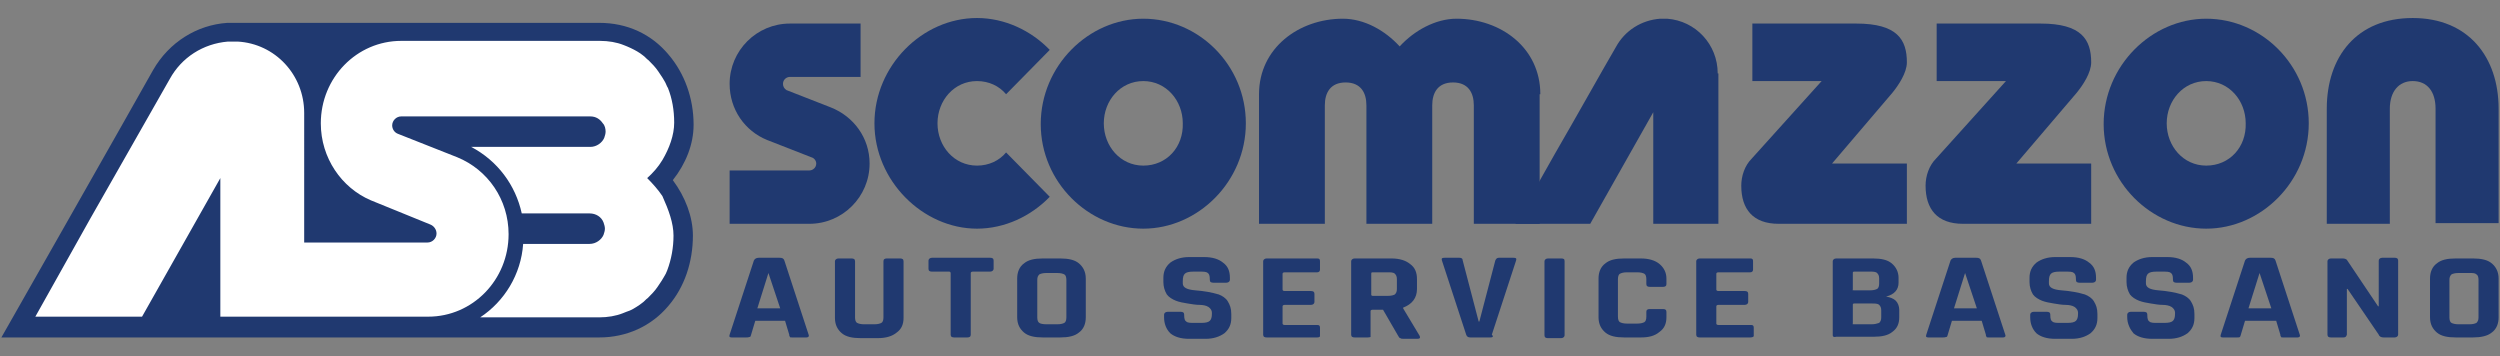 <?xml version="1.0" encoding="utf-8"?>
<!-- Generator: Adobe Illustrator 27.9.4, SVG Export Plug-In . SVG Version: 9.03 Build 54784)  -->
<svg version="1.2" baseProfile="tiny" id="Livello_1"
	 xmlns="http://www.w3.org/2000/svg" xmlns:xlink="http://www.w3.org/1999/xlink" x="0px" y="0px" viewBox="0 0 360.8 51.4"
	 overflow="visible" xml:space="preserve">
<rect x="0" y="0" width="360.8" height="51.4" fill="#808080" stroke="none"/>
<g>
	<path fill="#203970" d="M107.7,48.7h-2.1c-0.3,0-0.4-0.1-0.3-0.4l3.5-10.7c0.1-0.2,0.3-0.4,0.7-0.4h3c0.4,0,0.6,0.1,0.7,0.4
		l3.5,10.7c0.1,0.2,0,0.4-0.3,0.4h-2.1c-0.2,0-0.3,0-0.3-0.1c-0.1-0.1-0.1-0.2-0.1-0.3l-0.6-2H109l-0.6,2c0,0.1-0.1,0.2-0.1,0.3
		C108,48.7,107.9,48.7,107.7,48.7z M110.9,39.4l-1.6,5.1h3.3L110.9,39.4L110.9,39.4z"/>
	<path fill="#203970" d="M128,37.3h1.9c0.3,0,0.5,0.1,0.5,0.4v8.2c0,0.9-0.3,1.6-1,2.1c-0.6,0.5-1.5,0.8-2.7,0.8h-2.5
		c-1.2,0-2.1-0.2-2.7-0.7s-1-1.2-1-2.2v-8.2c0-0.2,0.2-0.4,0.5-0.4h1.9c0.3,0,0.5,0.1,0.5,0.4v8.1c0,0.4,0.1,0.7,0.3,0.8
		s0.5,0.2,1,0.2h1.5c0.5,0,0.8-0.1,1-0.2s0.3-0.4,0.3-0.8v-8.1C127.5,37.4,127.7,37.3,128,37.3z"/>
	<path fill="#203970" d="M139.6,48.7h-1.9c-0.3,0-0.5-0.1-0.5-0.4v-8.9c0-0.1-0.1-0.2-0.2-0.2h-2.5c-0.3,0-0.5-0.1-0.5-0.4v-1.2
		c0-0.2,0.2-0.4,0.5-0.4h8.4c0.3,0,0.5,0.1,0.5,0.4v1.2c0,0.2-0.2,0.4-0.5,0.4h-2.5c-0.2,0-0.3,0.1-0.3,0.2v8.9
		C140.1,48.6,139.9,48.7,139.6,48.7z"/>
	<path fill="#203970" d="M153,48.7h-2.5c-1.2,0-2.1-0.2-2.7-0.7c-0.6-0.5-1-1.2-1-2.2v-5.6c0-0.9,0.3-1.7,1-2.2
		c0.6-0.5,1.5-0.7,2.7-0.7h2.5c1.2,0,2.1,0.2,2.7,0.7c0.6,0.5,1,1.2,1,2.2v5.6c0,0.9-0.3,1.7-1,2.2C155.1,48.5,154.2,48.7,153,48.7z
		 M151,46.8h1.6c0.5,0,0.8-0.1,1-0.2s0.3-0.4,0.3-0.8v-5.4c0-0.4-0.1-0.7-0.3-0.8s-0.5-0.2-1-0.2H151c-0.5,0-0.8,0.1-1,0.2
		c-0.2,0.2-0.3,0.4-0.3,0.8v5.4c0,0.4,0.1,0.7,0.3,0.8C150.1,46.7,150.5,46.8,151,46.8z"/>
	<path fill="#203970" d="M168,45.8v-0.4c0-0.2,0.2-0.4,0.5-0.4h1.9c0.3,0,0.5,0.1,0.5,0.4v0.1c0,0.5,0.1,0.8,0.3,0.9
		c0.2,0.2,0.6,0.2,1.2,0.2h1c0.6,0,1-0.1,1.2-0.3s0.3-0.5,0.3-1v-0.2c0-0.3-0.2-0.6-0.5-0.8s-0.8-0.3-1.3-0.3s-1.1-0.1-1.7-0.2
		c-0.6-0.1-1.2-0.2-1.7-0.4s-1-0.5-1.3-0.9c-0.3-0.5-0.5-1.1-0.5-1.8v-0.6c0-0.9,0.3-1.6,1-2.2c0.7-0.5,1.6-0.8,2.7-0.8h2.2
		c1.2,0,2.1,0.3,2.7,0.8c0.7,0.5,1,1.2,1,2.2v0.3c0,0.2-0.2,0.4-0.5,0.4h-1.9c-0.3,0-0.5-0.1-0.5-0.4v-0.1c0-0.5-0.1-0.8-0.3-0.9
		c-0.2-0.2-0.6-0.2-1.2-0.2h-0.9c-0.6,0-1,0.1-1.2,0.3s-0.3,0.5-0.3,1.1v0.3c0,0.6,0.6,0.9,1.8,1c1.3,0.1,2.4,0.3,3.4,0.6
		c0.5,0.2,1,0.5,1.3,1s0.5,1,0.5,1.8v0.6c0,0.9-0.3,1.6-1,2.2c-0.7,0.5-1.6,0.8-2.7,0.8h-2.4c-1.2,0-2.1-0.3-2.7-0.8
		C168.3,47.5,168,46.7,168,45.8z"/>
	<path fill="#203970" d="M190.1,48.7h-7.3c-0.3,0-0.5-0.1-0.5-0.4V37.7c0-0.2,0.2-0.4,0.5-0.4h7.3c0.3,0,0.4,0.1,0.4,0.4v1.2
		c0,0.2-0.1,0.4-0.4,0.4h-4.7c-0.2,0-0.3,0.1-0.3,0.2v2.3c0,0.1,0.1,0.2,0.3,0.2h3.8c0.3,0,0.5,0.1,0.5,0.4v1.2
		c0,0.2-0.2,0.4-0.5,0.4h-3.8c-0.2,0-0.3,0.1-0.3,0.2v2.5c0,0.1,0.1,0.2,0.3,0.2h4.7c0.3,0,0.4,0.1,0.4,0.4v1.2
		C190.5,48.6,190.4,48.7,190.1,48.7z"/>
	<path fill="#203970" d="M197.4,48.7h-1.9c-0.3,0-0.5-0.1-0.5-0.4V37.7c0-0.2,0.2-0.4,0.5-0.4h5.3c1.2,0,2.1,0.3,2.7,0.8
		c0.7,0.5,1,1.2,1,2.2v1.4c0,1.3-0.7,2.2-2,2.7v0.1l2.4,4c0.1,0.3,0,0.4-0.4,0.4h-1.8c-0.3,0-0.5,0-0.6-0.1c-0.1,0-0.2-0.1-0.3-0.3
		l-2.2-3.8h-1.5c-0.2,0-0.3,0.1-0.3,0.2v3.7C197.9,48.6,197.7,48.7,197.4,48.7z M198.1,42.7h2.2c0.5,0,0.8-0.1,1-0.2
		c0.2-0.2,0.3-0.4,0.3-0.8v-1.4c0-0.4-0.1-0.6-0.3-0.8s-0.6-0.2-1-0.2h-2.2c-0.2,0-0.2,0.1-0.2,0.2v3.1
		C197.9,42.6,198,42.7,198.1,42.7z"/>
	<path fill="#203970" d="M215.1,48.7h-2.9c-0.3,0-0.5-0.1-0.6-0.4l-3.5-10.7c-0.1-0.3,0-0.4,0.4-0.4h2.1c0.3,0,0.5,0.1,0.5,0.4
		l2.3,8.8h0.1l2.3-8.8c0.1-0.2,0.2-0.4,0.5-0.4h2.1c0.4,0,0.5,0.1,0.4,0.4l-3.5,10.7C215.6,48.6,215.4,48.7,215.1,48.7z"/>
	<path fill="#203970" d="M225.8,37.7v10.7c0,0.2-0.2,0.4-0.5,0.4h-1.9c-0.3,0-0.5-0.1-0.5-0.4V37.7c0-0.2,0.2-0.4,0.5-0.4h1.9
		C225.7,37.3,225.8,37.4,225.8,37.7z"/>
	<path fill="#203970" d="M236.8,48.7h-2.4c-1.2,0-2.1-0.2-2.7-0.7c-0.6-0.5-1-1.2-1-2.2v-5.6c0-0.9,0.3-1.7,1-2.2
		c0.6-0.5,1.5-0.7,2.7-0.7h2.4c1.2,0,2.1,0.3,2.7,0.8c0.6,0.5,1,1.2,1,2.1V41c0,0.3-0.2,0.4-0.5,0.4h-1.9c-0.3,0-0.5-0.1-0.5-0.4
		v-0.7c0-0.4-0.1-0.7-0.3-0.8s-0.5-0.2-1-0.2h-1.5c-0.5,0-0.8,0.1-1,0.2s-0.3,0.4-0.3,0.8v5.4c0,0.4,0.1,0.7,0.3,0.8s0.5,0.2,1,0.2
		h1.5c0.5,0,0.8-0.1,1-0.2s0.3-0.4,0.3-0.8V45c0-0.3,0.2-0.4,0.5-0.4h1.9c0.3,0,0.5,0.1,0.5,0.4v0.8c0,0.9-0.3,1.6-1,2.1
		C238.8,48.5,237.9,48.7,236.8,48.7z"/>
	<path fill="#203970" d="M252.6,48.7h-7.3c-0.3,0-0.5-0.1-0.5-0.4V37.7c0-0.2,0.2-0.4,0.5-0.4h7.3c0.3,0,0.4,0.1,0.4,0.4v1.2
		c0,0.2-0.1,0.4-0.4,0.4H248c-0.2,0-0.3,0.1-0.3,0.2v2.3c0,0.1,0.1,0.2,0.3,0.2h3.8c0.3,0,0.5,0.1,0.5,0.4v1.2
		c0,0.2-0.2,0.4-0.5,0.4H248c-0.2,0-0.3,0.1-0.3,0.2v2.5c0,0.1,0.1,0.2,0.3,0.2h4.7c0.3,0,0.4,0.1,0.4,0.4v1.2
		C253.1,48.6,252.9,48.7,252.6,48.7z"/>
	<path fill="#203970" d="M264.5,48.4V37.7c0-0.2,0.2-0.4,0.5-0.4h5.3c1.2,0,2.1,0.2,2.7,0.7s1,1.2,1,2.1v0.7c0,1-0.6,1.7-1.8,2
		c0.6,0.1,1.1,0.3,1.4,0.6s0.5,0.8,0.5,1.3v1.1c0,0.9-0.3,1.6-1,2.1c-0.6,0.5-1.5,0.7-2.7,0.7H265C264.7,48.7,264.5,48.6,264.5,48.4
		z M267.6,41.9h2.3c0.5,0,0.8-0.1,1-0.2s0.3-0.4,0.3-0.8v-0.7c0-0.4-0.1-0.6-0.3-0.8c-0.2-0.2-0.6-0.2-1-0.2h-2.3
		c-0.2,0-0.2,0.1-0.2,0.2v2.4C267.3,41.9,267.4,41.9,267.6,41.9z M267.6,46.8h2.5c0.5,0,0.8-0.1,1.1-0.2c0.2-0.2,0.3-0.4,0.3-0.8v-1
		c0-0.4-0.1-0.6-0.3-0.8c-0.2-0.2-0.6-0.2-1.1-0.2h-2.5c-0.2,0-0.2,0.1-0.2,0.2v2.7C267.3,46.8,267.4,46.8,267.6,46.8z"/>
	<path fill="#203970" d="M280.4,48.7h-2.1c-0.3,0-0.4-0.1-0.3-0.4l3.5-10.7c0.1-0.2,0.3-0.4,0.7-0.4h3c0.4,0,0.6,0.1,0.7,0.4
		l3.5,10.7c0.1,0.2,0,0.4-0.3,0.4H287c-0.2,0-0.3,0-0.3-0.1c-0.1-0.1-0.1-0.2-0.1-0.3l-0.6-2h-4.3l-0.6,2c0,0.1-0.1,0.2-0.1,0.3
		C280.7,48.7,280.6,48.7,280.4,48.7z M283.6,39.4l-1.6,5.1h3.3L283.6,39.4L283.6,39.4z"/>
	<path fill="#203970" d="M293,45.8v-0.4c0-0.2,0.2-0.4,0.5-0.4h1.9c0.3,0,0.5,0.1,0.5,0.4v0.1c0,0.5,0.1,0.8,0.3,0.9
		c0.2,0.2,0.6,0.2,1.2,0.2h1c0.6,0,1-0.1,1.2-0.3s0.3-0.5,0.3-1v-0.2c0-0.3-0.2-0.6-0.5-0.8s-0.8-0.3-1.3-0.3s-1.1-0.1-1.7-0.2
		s-1.2-0.2-1.7-0.4s-1-0.5-1.3-0.9c-0.3-0.5-0.5-1.1-0.5-1.8v-0.6c0-0.9,0.3-1.6,1-2.2c0.7-0.5,1.6-0.8,2.7-0.8h2.2
		c1.2,0,2.1,0.3,2.7,0.8c0.7,0.5,1,1.2,1,2.2v0.3c0,0.2-0.2,0.4-0.5,0.4h-1.9c-0.3,0-0.5-0.1-0.5-0.4v-0.1c0-0.5-0.1-0.8-0.3-0.9
		c-0.2-0.2-0.6-0.2-1.2-0.2h-0.9c-0.6,0-1,0.1-1.2,0.3s-0.3,0.5-0.3,1.1v0.3c0,0.6,0.6,0.9,1.8,1c1.3,0.1,2.4,0.3,3.4,0.6
		c0.5,0.2,1,0.5,1.3,1s0.5,1,0.5,1.8v0.6c0,0.9-0.3,1.6-1,2.2c-0.7,0.5-1.6,0.8-2.7,0.8h-2.4c-1.2,0-2.1-0.3-2.7-0.8
		C293.3,47.5,293,46.7,293,45.8z"/>
	<path fill="#203970" d="M307,45.8v-0.4c0-0.2,0.2-0.4,0.5-0.4h1.9c0.3,0,0.5,0.1,0.5,0.4v0.1c0,0.5,0.1,0.8,0.3,0.9
		c0.2,0.2,0.6,0.2,1.2,0.2h1c0.6,0,1-0.1,1.2-0.3s0.3-0.5,0.3-1v-0.2c0-0.3-0.2-0.6-0.5-0.8s-0.8-0.3-1.3-0.3s-1.1-0.1-1.7-0.2
		s-1.2-0.2-1.7-0.4s-1-0.5-1.3-0.9c-0.3-0.5-0.5-1.1-0.5-1.8v-0.6c0-0.9,0.3-1.6,1-2.2c0.7-0.5,1.6-0.8,2.7-0.8h2.2
		c1.2,0,2.1,0.3,2.7,0.8c0.7,0.5,1,1.2,1,2.2v0.3c0,0.2-0.2,0.4-0.5,0.4h-1.9c-0.3,0-0.5-0.1-0.5-0.4v-0.1c0-0.5-0.1-0.8-0.3-0.9
		c-0.2-0.2-0.6-0.2-1.2-0.2h-0.9c-0.6,0-1,0.1-1.2,0.3s-0.3,0.5-0.3,1.1v0.3c0,0.6,0.6,0.9,1.8,1c1.3,0.1,2.4,0.3,3.4,0.6
		c0.5,0.2,1,0.5,1.3,1s0.5,1,0.5,1.8v0.6c0,0.9-0.3,1.6-1,2.2c-0.7,0.5-1.6,0.8-2.7,0.8h-2.4c-1.2,0-2.1-0.3-2.7-0.8
		C307.4,47.5,307,46.7,307,45.8z"/>
	<path fill="#203970" d="M322.9,48.7h-2.1c-0.3,0-0.4-0.1-0.3-0.4l3.5-10.7c0.1-0.2,0.3-0.4,0.7-0.4h3c0.4,0,0.6,0.1,0.7,0.4
		l3.5,10.7c0.1,0.2,0,0.4-0.3,0.4h-2.1c-0.2,0-0.3,0-0.3-0.1c-0.1-0.1-0.1-0.2-0.1-0.3l-0.6-2H324l-0.6,2c0,0.1-0.1,0.2-0.1,0.3
		C323.2,48.7,323.1,48.7,322.9,48.7z M326.1,39.4l-1.6,5.1h3.3L326.1,39.4L326.1,39.4z"/>
	<path fill="#203970" d="M338.2,48.7h-1.8c-0.3,0-0.5-0.1-0.5-0.4V37.7c0-0.2,0.2-0.4,0.5-0.4h1.7c0.3,0,0.5,0.1,0.6,0.2l4.5,6.7
		h0.1v-6.6c0-0.2,0.2-0.4,0.5-0.4h1.8c0.3,0,0.5,0.1,0.5,0.4v10.7c0,0.2-0.2,0.4-0.5,0.4H344c-0.3,0-0.6-0.1-0.7-0.4l-4.5-6.6h-0.1
		v6.6C338.6,48.6,338.5,48.7,338.2,48.7z"/>
	<path fill="#203970" d="M356.9,48.7h-2.5c-1.2,0-2.1-0.2-2.7-0.7s-1-1.2-1-2.2v-5.6c0-0.9,0.3-1.7,1-2.2c0.6-0.5,1.5-0.7,2.7-0.7
		h2.5c1.2,0,2.1,0.2,2.7,0.7s1,1.2,1,2.2v5.6c0,0.9-0.3,1.7-1,2.2C359,48.5,358,48.7,356.9,48.7z M354.8,46.8h1.6
		c0.5,0,0.8-0.1,1-0.2c0.2-0.2,0.3-0.4,0.3-0.8v-5.4c0-0.4-0.1-0.7-0.3-0.8c-0.2-0.2-0.5-0.2-1-0.2h-1.6c-0.5,0-0.8,0.1-1,0.2
		c-0.2,0.2-0.3,0.4-0.3,0.8v5.4c0,0.4,0.1,0.7,0.3,0.8C354,46.7,354.3,46.8,354.8,46.8z"/>
</g>
<g>
	<path fill="#203970" d="M247.9,10.6c0-4.2-3.2-7.6-7.3-7.9c-0.2,0-0.3,0-0.5,0s-0.3,0-0.5,0c-2.7,0.2-5.1,1.7-6.4,4.1
		c-2.1,3.6-5.5,9.7-8.8,15.4l-5.7,10.1h10.8l9.1-16.1v16.1h9.4V10.6H247.9z"/>
	<g>
		<path fill-rule="evenodd" fill="#203970" d="M126.2,17.8c0-8.3,6.9-15.2,14.8-15.2c4,0,7.8,1.8,10.5,4.6l-6.3,6.4
			c-1-1.2-2.5-1.9-4.2-1.9c-3.3,0-5.7,2.8-5.7,6.1s2.4,6.1,5.7,6.1c1.7,0,3.2-0.7,4.2-1.9l6.3,6.4C148.8,31.2,145,33,141,33
			C133.2,33,126.2,26.1,126.2,17.8z"/>
		<path fill-rule="evenodd" fill="#203970" d="M344.9,32.3h-9.1V15.7c0-7.5,4.3-13.1,12.4-13.1c8,0,12.4,5.6,12.4,13.1v16.5h-9.1
			V15.7c0-2.5-1.2-4-3.3-4c-2,0-3.3,1.5-3.3,4V32.3z"/>
		<path fill-rule="evenodd" fill="#203970" d="M279.5,11.7V3.4h15c5.9,0,7.3,2.3,7.3,5.6c0,1.5-1.2,3.3-2.1,4.4L291,23.6h10.8v8.7
			h-18.5c-3.7,0-5.4-2.1-5.4-5.5c0-1.4,0.5-2.9,1.5-3.9l10.1-11.2H279.5z"/>
		<path fill-rule="evenodd" fill="#203970" d="M252.9,11.7V3.4h15c5.9,0,7.3,2.3,7.3,5.6c0,1.5-1.2,3.3-2.1,4.4l-8.7,10.2h10.8v8.7
			h-18.5c-3.7,0-5.4-2.1-5.4-5.5c0-1.4,0.5-2.9,1.5-3.9l10.1-11.2H252.9z"/>
		<path fill-rule="evenodd" fill="#203970" d="M113.5,13l6.4,2.5c3.3,1.3,5.6,4.4,5.6,8.1c0,4.8-3.9,8.7-8.7,8.7h-11.5v-7.7h11.5
			c0.5,0,1-0.4,1-1c0-0.4-0.3-0.8-0.7-0.9l-6.4-2.5c-3.2-1.3-5.4-4.4-5.4-8.1c0-4.8,3.9-8.7,8.7-8.7h10.2v7.7H114c-0.5,0-1,0.4-1,1
			C113,12.5,113.2,12.8,113.5,13z"/>
		<path fill-rule="evenodd" fill="#203970" d="M165,2.7c-7.9,0-14.8,6.8-14.8,15.2S157.1,33,165,33s14.8-6.8,14.8-15.2
			S173,2.7,165,2.7z M165,23.9c-3.3,0-5.7-2.8-5.7-6.1s2.4-6.1,5.7-6.1s5.7,2.8,5.7,6.1C170.8,21.2,168.4,23.9,165,23.9z"/>
		<path fill-rule="evenodd" fill="#203970" d="M318.4,2.7c-7.9,0-14.8,6.8-14.8,15.2S310.5,33,318.4,33s14.8-6.8,14.8-15.2
			S326.4,2.7,318.4,2.7z M318.4,23.9c-3.3,0-5.7-2.8-5.7-6.1s2.4-6.1,5.7-6.1c3.3,0,5.7,2.8,5.7,6.1
			C324.2,21.2,321.8,23.9,318.4,23.9z"/>
	</g>
	<path fill-rule="evenodd" fill="#203970" d="M222.3,13.6c0-6.7-5.7-10.9-12.1-10.9c-3,0-6.1,1.7-8.2,4c-2.1-2.3-5.1-4-8.2-4
		c-6.3,0-12.1,4.2-12.1,10.9v18.7h9.5V15.2c0-1.8,0.8-3.3,3-3.3s3,1.5,3,3.3v17.1h9.5V15.2c0-1.8,0.8-3.3,3-3.3s3,1.5,3,3.3v17.1
		h9.5V13.6H222.3z"/>
</g>
<path fill="#203970" d="M100.1,18c0-3.8-1.3-7.4-3.6-10.1c-2.5-3-6-4.6-10-4.6c0,0-52.7,0-52.9,0c-0.3,0-0.5,0-0.8,0
	c-4.4,0.3-8.4,2.8-10.7,6.8C19.2,15.3,0.2,48.7,0.2,48.7h86.3c3.9,0,7.5-1.6,10-4.6c2.3-2.7,3.5-6.3,3.5-10.1c0-2.7-1.1-5.6-2.9-8
	C99,23.6,100.1,20.8,100.1,18z"/>
<path fill="#FFFFFF" d="M97.2,34c0,1.7-0.3,3.4-0.9,5c-0.1,0.3-0.3,0.7-0.5,1c-0.1,0.2-0.2,0.3-0.3,0.5c-0.2,0.3-0.4,0.6-0.6,0.9
	C94.5,42,94,42.5,93.5,43c-0.3,0.2-0.5,0.5-0.8,0.7c-0.1,0.1-0.3,0.2-0.4,0.3c-0.6,0.4-1.2,0.8-1.9,1c-0.2,0.1-0.3,0.1-0.5,0.2
	c-1,0.4-2.2,0.6-3.4,0.6l0,0H69.3c3.5-2.3,5.9-6.2,6.2-10.6h9.6c0.9,0,1.7-0.6,2-1.3c0.1-0.3,0.2-0.6,0.2-0.9c0-0.3-0.1-0.6-0.2-0.9
	c-0.3-0.8-1.1-1.3-2-1.3l0,0l0,0l0,0h-9.8c-0.9-4.1-3.5-7.6-7.3-9.6h17.2c0.9,0,1.7-0.6,2-1.3c0.1-0.3,0.2-0.6,0.2-0.9
	c0-0.4-0.1-0.9-0.4-1.2c-0.4-0.6-1-1-1.8-1l0,0l0,0l0,0h-25h-2.3c-0.7,0-1.3,0.6-1.3,1.3c0,0.5,0.3,1,0.8,1.2l8.6,3.4
	c4.4,1.8,7.4,6.1,7.4,11.1c0,6.6-5.2,11.9-11.6,11.9h-30v-20l-11.3,20H5.1L13,31.6c4.3-7.6,8.8-15.4,11.5-20.2
	c1.7-3.1,4.8-5.1,8.4-5.4c0.2,0,0.4,0,0.7,0c0.2,0,0.4,0,0.7,0c5.4,0.3,9.6,4.8,9.6,10.3V35h17.8c0.7,0,1.3-0.6,1.3-1.3
	c0-0.6-0.4-1.1-0.9-1.3l-8.6-3.5c-4.2-1.8-7.2-6.1-7.2-11.1c0-6.6,5.2-11.9,11.6-11.9h28.7l0,0c1.2,0,2.4,0.2,3.4,0.6
	c0.2,0.1,0.3,0.1,0.5,0.2c0.7,0.3,1.3,0.6,1.9,1c0.1,0.1,0.3,0.2,0.4,0.3c0.3,0.2,0.5,0.5,0.8,0.7c0.5,0.5,1,1,1.4,1.6
	c0.2,0.3,0.4,0.6,0.6,0.9c0.1,0.2,0.2,0.3,0.3,0.5c0.2,0.3,0.3,0.7,0.5,1c0.6,1.5,0.9,3.2,0.9,5s-0.7,3.7-1.7,5.4
	c-0.6,1-1.4,1.9-2.2,2.6c0.8,0.8,1.6,1.7,2.2,2.6C96.5,30.3,97.2,32.2,97.2,34z"/>
</svg>

